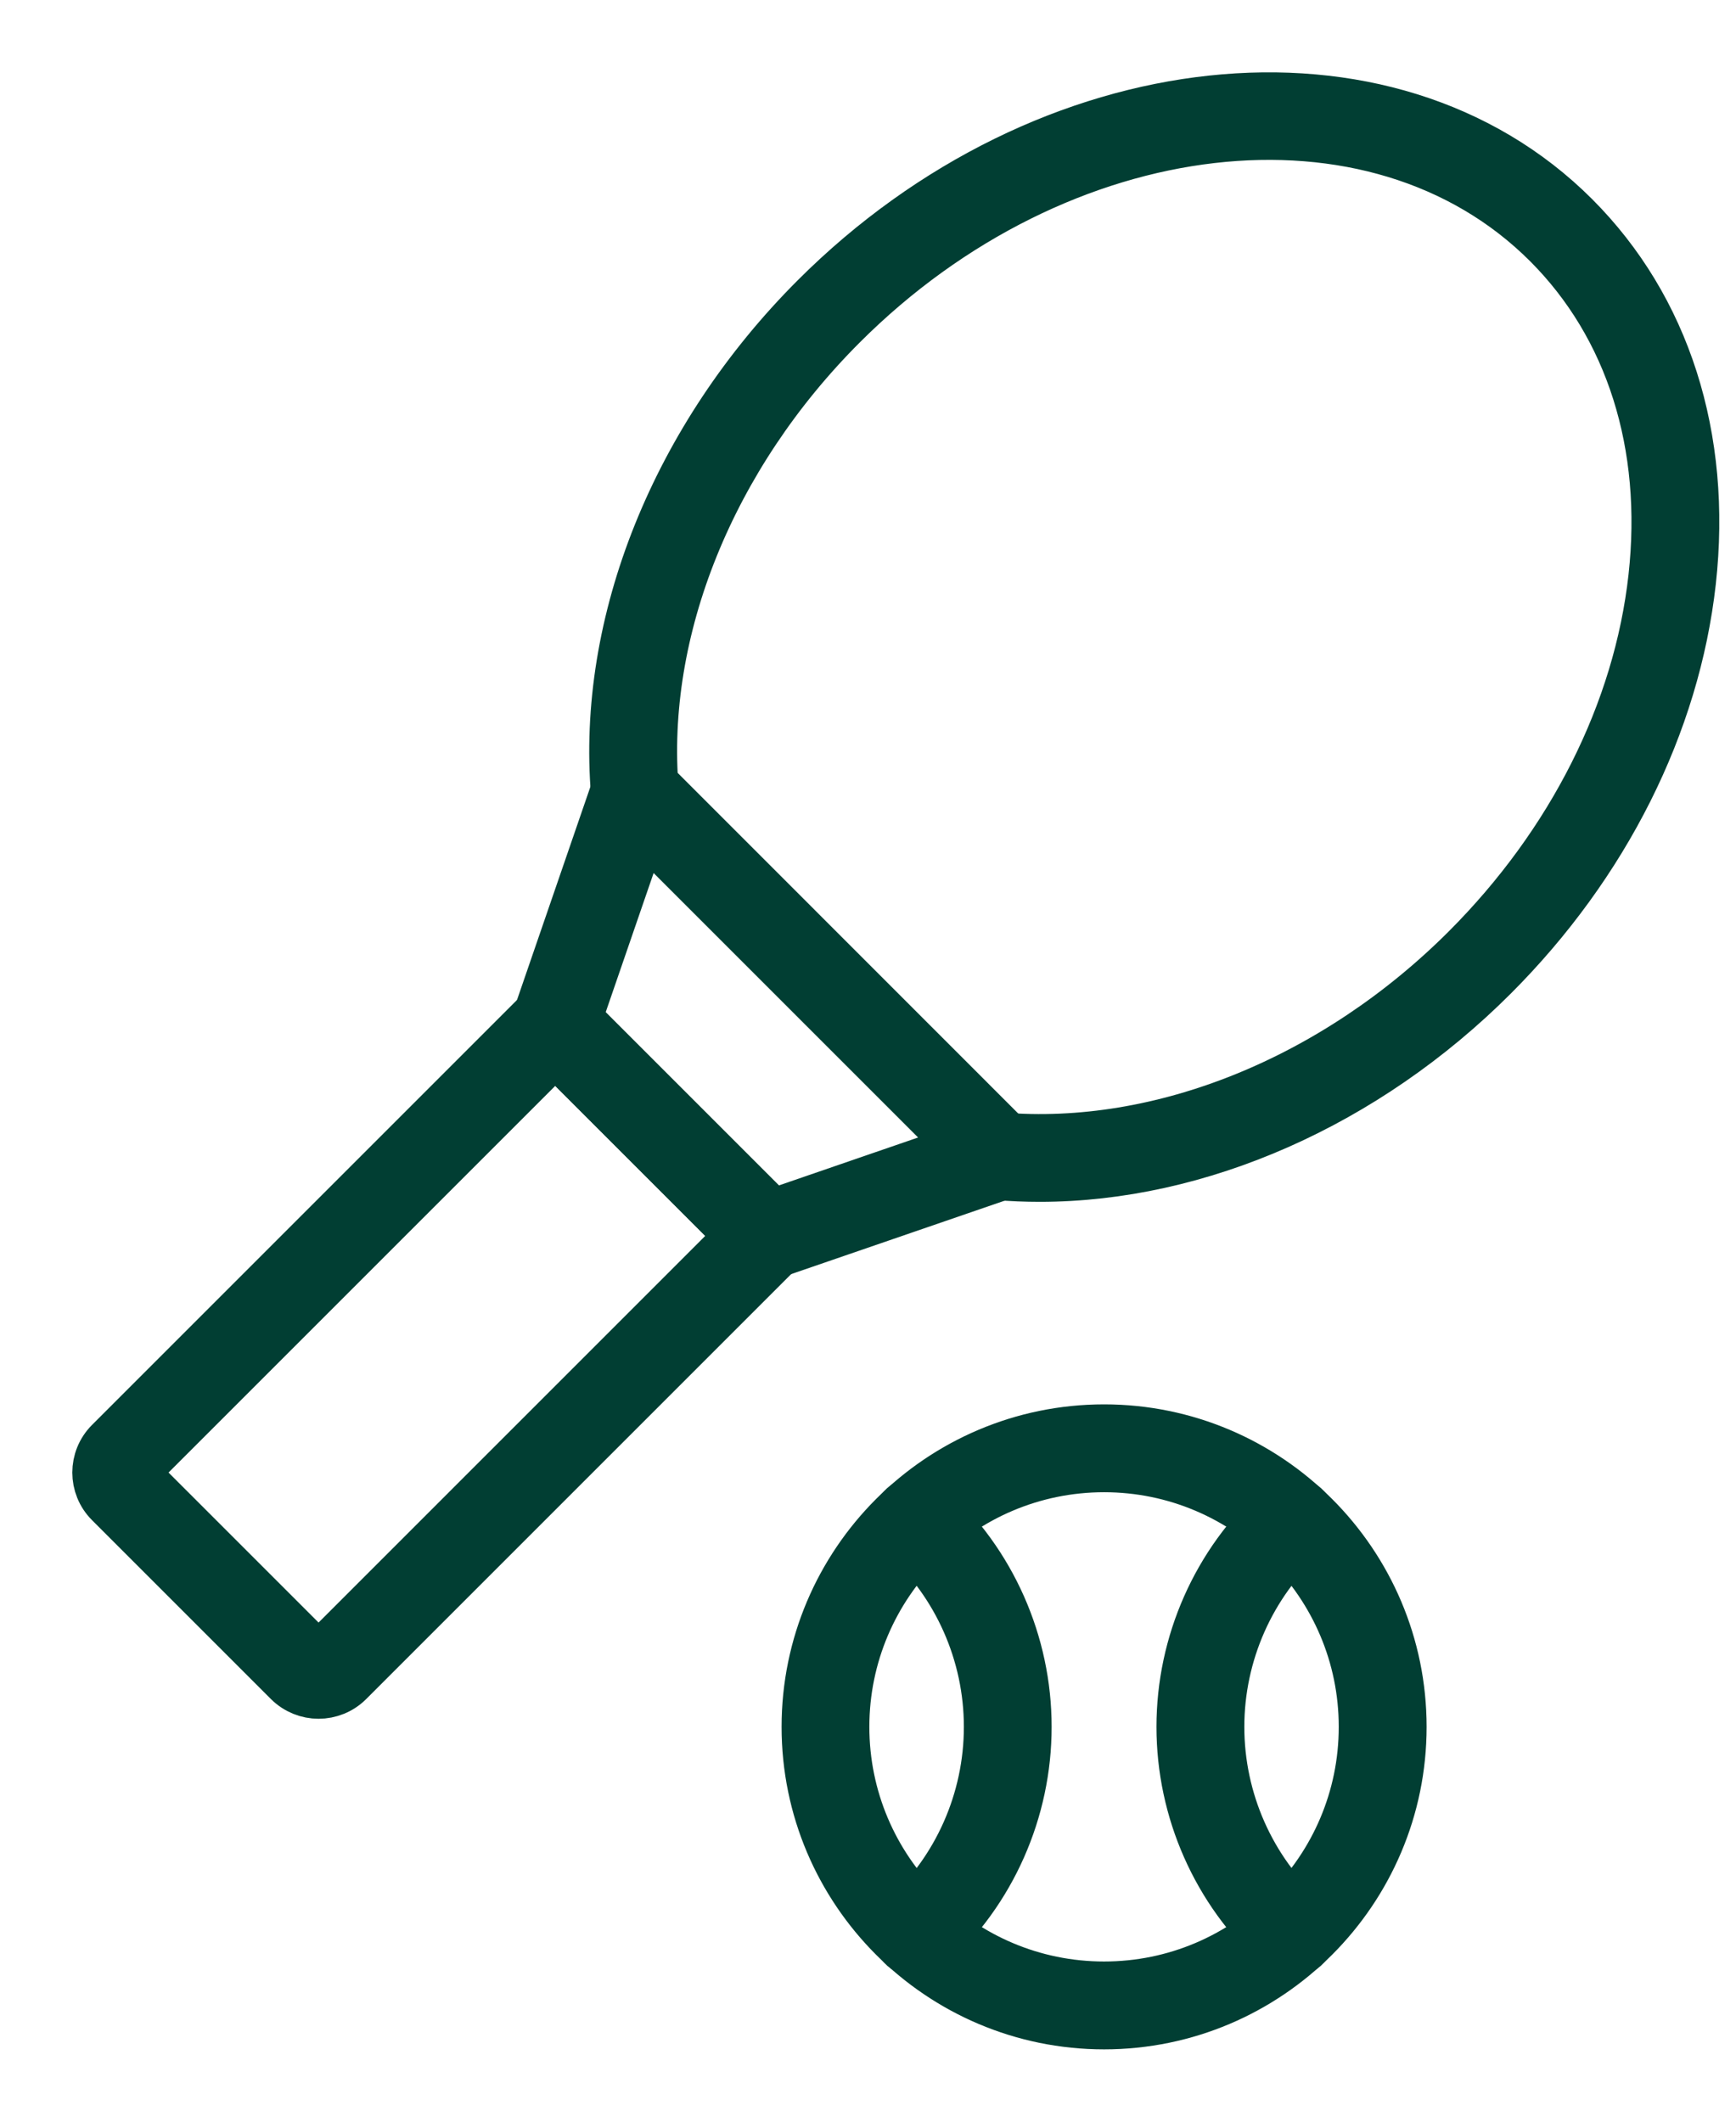 <?xml version="1.0" encoding="UTF-8"?>
<svg width="18px" height="22px" viewBox="0 0 18 22" version="1.1" xmlns="http://www.w3.org/2000/svg" xmlns:xlink="http://www.w3.org/1999/xlink">
    <title>tennis-padel</title>
    <g id="Layout" stroke="none" stroke-width="1" fill="none" fill-rule="evenodd">
        <g id="tennis-padel" transform="translate(1, 1)" fill="#013E33" stroke="#013E33" stroke-width="0.5">
            <path d="M9.781,11.212 C9.633,11.212 9.486,11.206 9.339,11.194 C9.226,11.184 9.143,11.085 9.152,10.972 C9.162,10.859 9.263,10.777 9.374,10.785 C11.034,10.925 12.837,10.196 14.199,8.834 C15.292,7.74 15.98,6.374 16.134,4.986 C16.286,3.615 15.898,2.388 15.041,1.531 C13.26,-0.25 9.984,0.128 7.738,2.374 C6.376,3.735 5.647,5.539 5.788,7.198 C5.797,7.311 5.713,7.411 5.6,7.42 C5.489,7.428 5.388,7.346 5.378,7.233 C5.228,5.454 6.002,3.529 7.448,2.083 C9.853,-0.322 13.39,-0.7 15.331,1.241 C16.278,2.188 16.708,3.534 16.542,5.031 C16.377,6.511 15.648,7.965 14.489,9.125 C13.162,10.452 11.431,11.212 9.781,11.212" id="Fill-1"></path>
            <path d="M4.993,9.562 L7.01,11.579 L8.979,10.901 L5.671,7.593 L4.993,9.562 Z M6.956,12.02 C6.902,12.02 6.85,11.999 6.811,11.96 L4.612,9.761 C4.556,9.706 4.537,9.624 4.563,9.549 L5.389,7.149 C5.412,7.082 5.468,7.031 5.537,7.015 C5.607,6.999 5.679,7.02 5.729,7.07 L9.502,10.844 C9.552,10.894 9.573,10.966 9.557,11.035 C9.541,11.104 9.491,11.16 9.424,11.183 L7.023,12.009 C7.001,12.017 6.978,12.02 6.956,12.02 L6.956,12.02 Z" id="Fill-3"></path>
            <path d="M4.757,9.906 L0.421,14.242 C0.407,14.257 0.407,14.281 0.421,14.296 L2.276,16.151 C2.291,16.165 2.315,16.165 2.33,16.151 L6.666,11.815 L4.757,9.906 Z M2.303,16.572 C2.188,16.572 2.074,16.528 1.986,16.441 L0.131,14.586 C-0.044,14.411 -0.044,14.127 0.131,13.952 L4.612,9.471 C4.692,9.391 4.822,9.391 4.902,9.471 L7.101,11.67 C7.181,11.75 7.181,11.88 7.101,11.96 L2.62,16.441 C2.533,16.528 2.418,16.572 2.303,16.572 L2.303,16.572 Z" id="Fill-5"></path>
            <path d="M10.448,14.223 C8.968,14.223 7.764,15.427 7.764,16.906 C7.764,18.386 8.968,19.589 10.448,19.589 C11.927,19.589 13.131,18.386 13.131,16.906 C13.131,15.427 11.927,14.223 10.448,14.223 M10.448,20 C8.742,20 7.354,18.612 7.354,16.906 C7.354,15.2 8.742,13.812 10.448,13.812 C12.154,13.812 13.542,15.2 13.542,16.906 C13.542,18.612 12.154,20 10.448,20" id="Fill-7"></path>
            <path d="M8.503,19.248 C8.447,19.248 8.392,19.226 8.351,19.181 C8.275,19.097 8.281,18.967 8.366,18.891 C8.924,18.385 9.244,17.662 9.244,16.906 C9.244,16.151 8.924,15.428 8.366,14.922 C8.281,14.846 8.275,14.716 8.351,14.632 C8.427,14.548 8.557,14.542 8.641,14.618 C9.285,15.201 9.654,16.035 9.654,16.906 C9.654,17.777 9.285,18.612 8.641,19.195 C8.602,19.231 8.553,19.248 8.503,19.248" id="Fill-9"></path>
            <path d="M12.392,19.248 C12.343,19.248 12.294,19.231 12.254,19.195 C11.61,18.612 11.241,17.777 11.241,16.906 C11.241,16.035 11.61,15.201 12.254,14.618 C12.338,14.542 12.468,14.548 12.544,14.632 C12.62,14.716 12.614,14.846 12.53,14.922 C11.972,15.428 11.652,16.151 11.652,16.906 C11.652,17.662 11.972,18.385 12.53,18.891 C12.614,18.967 12.62,19.097 12.544,19.181 C12.504,19.226 12.448,19.248 12.392,19.248" id="Fill-11"></path>
        </g>
    </g>
</svg>
